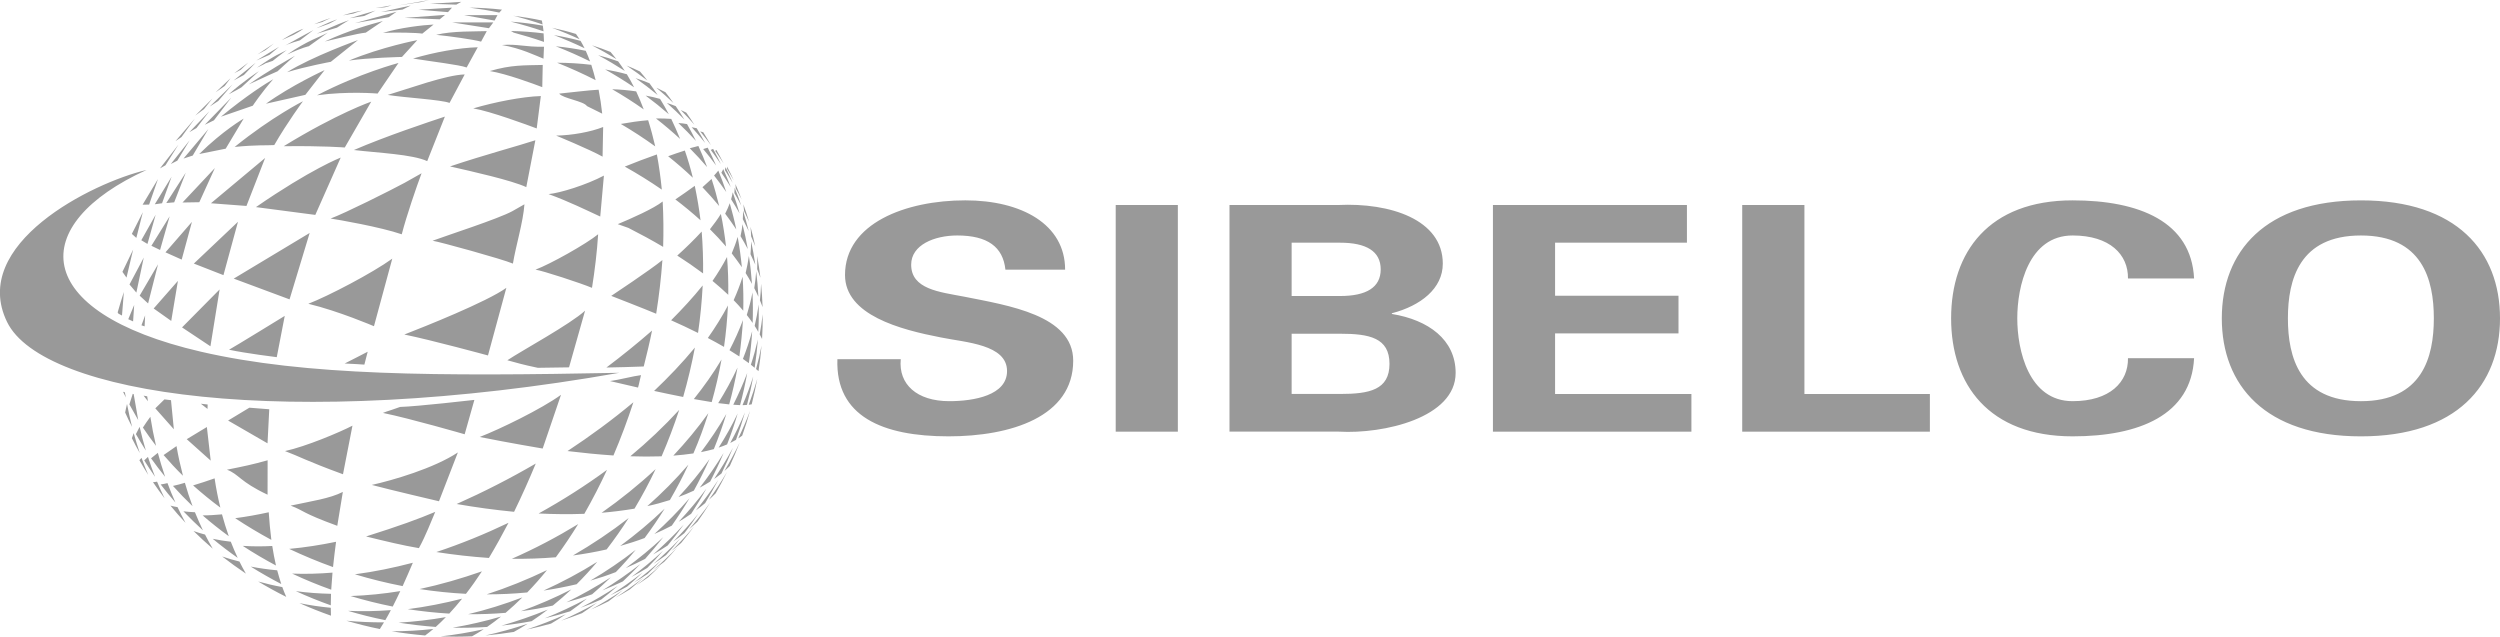 <?xml version="1.0" encoding="UTF-8"?>
<!DOCTYPE svg PUBLIC "-//W3C//DTD SVG 1.1//EN" "http://www.w3.org/Graphics/SVG/1.1/DTD/svg11.dtd">
<!-- Creator: CorelDRAW 2021 (64-Bit) -->
<svg xmlns="http://www.w3.org/2000/svg" xml:space="preserve" width="23.273mm" height="5.927mm" version="1.1" style="shape-rendering:geometricPrecision; text-rendering:geometricPrecision; image-rendering:optimizeQuality; fill-rule:evenodd; clip-rule:evenodd"
viewBox="0 0 3100.46 789.56"
 xmlns:xlink="http://www.w3.org/1999/xlink"
 xmlns:xodm="http://www.corel.com/coreldraw/odm/2003">
 <defs>
  <style type="text/css">
   <![CDATA[
    .fil0 {fill:#999999;fill-rule:nonzero}
   ]]>
  </style>
 </defs>
 <g id="Layer_x0020_1">
  <path class="fil0" d="M1246.9 334.41c-2.96,-28.42 -22.42,-42.4 -59.7,-42.4 -28.34,0 -57.18,11.68 -57.18,36.2 0,30.36 34.82,33.82 65.61,39.66 54.79,10.96 135.34,22.99 135.34,79.45 0,69.66 -77.59,93.81 -154.67,93.81 -82.05,0 -140.23,-24.89 -137.78,-95.68l78.59 0c-3.02,31.07 19.9,52.05 60.14,52.05 30.93,0 71.67,-7.35 71.67,-37.34 0,-33.09 -51.26,-35.41 -82.06,-41.69 -50.25,-9.73 -118.89,-27.62 -118.89,-77.43 0,-64.25 75.56,-92.59 149.18,-92.59 69.57,0 123.79,29.56 123.79,85.95l-74.04 0 0 0 0 0 0 0zm136.78 -80.19l77.08 0 0 281.07 -77.08 0 0 -281.07zm141.11 281.06l0 -281.06 134.77 0c64.17,-3.1 129.78,17.88 129.78,72.75 0,30.79 -27.4,52.21 -63.16,61.51l0 0.87c45.28,7.35 79.09,31.87 79.09,73.11 0,55.74 -89.55,76 -144.72,72.82l-135.77 0zm137.22 -46.72c36.33,0 61.22,-5.05 61.22,-37.34 0,-32.31 -24.89,-37.36 -61.22,-37.36l-60.14 0 0 74.7 60.14 0 0 0 0 0 0 0zm0 -121.48c32.29,0 50.32,-10.46 50.32,-33.03 0,-22.57 -18.02,-33.09 -50.32,-33.09l-60.14 0 0 66.12 60.14 0zm189.48 168.21l246.17 0 0 -46.72 -169.08 0 0 -75.12 153.07 0 0 -46.73 -153.07 0 0 -65.76 163.53 0 0 -46.72 -240.6 0 0 280.99 0 0.07 0 0 -0.01 0zm309.18 0l0 -281.06 77.15 0 0 234.34 155.6 0 0 46.72 -232.75 0 0 0zm560.4 -189.99c-3.46,-70.45 -68.08,-96.84 -150.63,-96.84 -103.97,0 -150.69,64.17 -150.69,146.3 0,82.13 46.72,146.37 150.69,146.37 82.57,0 147.17,-26.46 150.63,-96.91l-81.98 0c0.43,29.56 -22.42,53.28 -68.65,53.28 -54.73,0 -68.64,-63.44 -68.64,-102.74 0,-39.3 13.91,-102.75 68.64,-102.75 46.23,0 69.08,23.73 68.65,53.29l81.98 0 0 0zm34.38 49.47c0,-82.92 53.65,-146.3 172.55,-146.3 118.82,0 172.47,63.39 172.47,146.3 0,82.92 -53.65,146.37 -172.47,146.37 -118.9,0 -172.55,-63.45 -172.55,-146.37zm81.98 0c0,48.24 14.43,102.74 90.56,102.74 76,0 90.42,-54.5 90.42,-102.74 0,-48.31 -14.41,-102.75 -90.42,-102.75 -76.14,0 -90.56,54.45 -90.56,102.75zm-2300.03 385.25c-3.25,2.81 -6.63,5.48 -10.16,8.07 -13.84,-1.23 -27.62,-2.88 -41.31,-5.2 17.16,0 34.38,-1 51.48,-2.88l0 0 0 0zm62.51 0.29c-4.76,3.09 -9.51,6.05 -14.48,8.79 -12.99,0.57 -26.03,0.57 -39.01,0.15 17.94,-2.02 35.76,-4.98 53.49,-8.94zm54.51 -6.78c-5.62,3.53 -11.31,6.93 -17.16,10.16 -11.68,1.88 -23.5,3.32 -35.25,4.4 17.67,-3.89 35.18,-8.79 52.41,-14.56l0 0zm47.44 -11.83c-6.05,4.12 -12.26,8.01 -18.53,11.68 -10.02,2.81 -20.25,5.33 -30.56,7.42 16.72,-5.48 33.09,-11.9 49.09,-19.1l0 0 0 0zm-148.89 3.61c-4.04,4.18 -8.22,8.29 -12.62,12.18 -15.43,-1.15 -30.79,-2.96 -46,-5.33 19.69,-1.16 39.3,-3.46 58.62,-6.85l0 0 0 0 0 0zm68.42 -0.72c-5.54,4.46 -11.39,8.79 -17.31,12.91 -14.2,0.93 -28.4,1.23 -42.68,0.93 20.34,-3.46 40.31,-8.07 59.99,-13.84l0 0zm57.98 -8.58c-6.57,5.04 -13.27,9.81 -20.05,14.35 -12.4,2.37 -24.87,4.18 -37.49,5.54 19.54,-5.48 38.71,-12.18 57.54,-19.9l0 0 0 0.01zm48.6 -13.71c-6.78,5.56 -13.78,10.75 -20.84,15.8 -10.39,3.3 -20.98,6.19 -31.59,8.71 17.96,-7.13 35.4,-15.36 52.42,-24.51l0 0 0 0zm12.55 5.13c-6.14,4.46 -12.4,8.86 -18.68,12.98 -8.58,3.38 -17.31,6.42 -26.03,9.38 15.28,-6.71 30.21,-14.21 44.71,-22.35l0 0 0 0 0 0zm32.23 -15.8c-5.92,4.9 -11.98,9.59 -18.17,14.13 -7.07,3.61 -14.28,6.93 -21.64,10.1 13.63,-7.43 26.9,-15.51 39.81,-24.23l0 0 0 0 0 0zm25.59 -15.43c-5.54,5.05 -11.31,9.89 -17.16,14.71 -5.84,3.61 -11.82,7.07 -17.88,10.31 12.04,-7.78 23.65,-16.15 35.04,-25.02l0 0zm21.2 -15.28c-5.12,5.18 -10.44,10.16 -15.79,15.13 -4.97,3.46 -9.87,6.78 -14.92,10.03 10.59,-7.94 20.84,-16.37 30.71,-25.17l0 0zm-53.36 25.66c-6.7,5.85 -13.48,11.47 -20.48,16.88 -8.5,3.74 -17.23,7.21 -25.95,10.38 15.93,-8.22 31.44,-17.31 46.43,-27.26l0 0zm30.79 -16.57c-6.27,6.05 -12.68,11.82 -19.32,17.52 -6.85,3.82 -13.92,7.5 -20.98,10.88 13.91,-8.79 27.32,-18.32 40.3,-28.42l0 0 0 0.01zm23.79 -15.87c-5.84,6.06 -11.67,11.96 -17.8,17.81 -5.56,3.6 -11.26,7.27 -17.03,10.74 12.04,-8.94 23.65,-18.45 34.82,-28.55l0 0zm19.18 -15.21c-5.12,6.06 -10.59,11.9 -16.08,17.73 -4.54,3.46 -9.01,6.93 -13.78,10.24 10.46,-8.79 20.34,-18.17 29.85,-27.98zm-45.71 20.54c-7.07,7.43 -14.35,14.57 -21.78,21.57 -8.43,3.96 -16.8,7.71 -25.45,11.18 16.36,-10.03 32.15,-20.98 47.23,-32.75l0 0 0 0zm28.4 -16.8c-6.42,7.5 -12.98,14.64 -19.9,21.64 -6.55,3.97 -13.12,7.79 -19.82,11.32 13.84,-10.24 27.18,-21.2 39.73,-32.95l0 0 0 -0.01zm21.42 -15.43c-5.85,7.29 -11.83,14.35 -18.04,21.2 -5.12,3.76 -10.31,7.35 -15.64,10.9 11.83,-10.18 23.01,-20.84 33.68,-32.09zm16.87 -14.49c-5.26,6.99 -10.67,13.84 -16.15,20.56 -3.97,3.46 -8.09,6.85 -12.27,10.16 9.95,-9.81 19.33,-20.05 28.42,-30.72l0 0zm-12.91 -2.24c-6.34,8.87 -12.98,17.53 -19.97,25.96 -5.92,3.97 -11.96,7.65 -18.09,11.18 13.34,-11.68 26.1,-24.02 38.06,-37.14l0 0zm18.46 -14.05c-5.62,8.51 -11.47,16.8 -17.75,24.73 -4.46,3.61 -9.09,7.14 -13.76,10.54 11.03,-11.26 21.62,-22.94 31.51,-35.2l0 -0.07 0 0 0 0zm14.05 -12.83c-4.9,7.86 -10.02,15.79 -15.51,23.29 -3.45,3.24 -6.91,6.49 -10.52,9.59 9.17,-10.6 17.81,-21.57 26.03,-32.88l0 0 0 0zm10.24 -28.48c-5.13,9.74 -10.52,19.4 -16.23,28.76 -3.74,3.04 -7.5,6.21 -11.47,9.09 9.89,-12.18 19.12,-24.81 27.7,-37.85l0 0zm10.88 -9.95c-4.4,9.09 -9.15,17.88 -14.05,26.54 -2.74,2.88 -5.64,5.54 -8.51,8.14 8.07,-11.24 15.57,-22.71 22.57,-34.68l0 0 0 0 0 0zm7.35 -29.92c-4.33,10.82 -9.01,21.34 -14.2,31.87 -2.96,2.38 -6.06,4.61 -9.15,6.85 8.35,-12.55 16.21,-25.45 23.35,-38.71l0 0 0 0zm8.3 -6.27c-3.76,9.73 -7.86,19.32 -12.19,28.84 -2.09,2.16 -4.33,4.25 -6.63,6.19 6.78,-11.47 13.06,-23.07 18.82,-35.04l0 0 0 0 0 0zm6.62 -37.64c-3.32,11.6 -7.06,22.85 -11.16,34.1 -2.32,1.37 -4.69,2.66 -7.14,3.89 6.78,-12.32 12.91,-25.02 18.3,-37.99zm6.27 -1.81c-2.88,10.39 -6.13,20.56 -9.73,30.72 -1.59,1.23 -3.25,2.38 -4.9,3.46 5.33,-11.11 10.23,-22.5 14.63,-34.18zm-754.63 58.26c2.53,7.07 5.34,14.13 8.3,21.13 -3.82,-5.98 -7.43,-12.11 -10.96,-18.24l2.66 -2.89 0 0 0 0zm19.25 29.5c2.89,6.93 5.98,13.92 9.3,20.62 -4.97,-6.49 -9.73,-13.2 -14.35,-19.97 1.73,-0.15 3.32,-0.29 5.05,-0.65zm25.38 31.59c3.1,6.55 6.42,13.04 9.89,19.46 -6.49,-6.93 -12.7,-13.99 -18.68,-21.34 2.89,0.79 5.84,1.44 8.79,1.88l0 0 0 0zm34.1 34.02c3.04,5.92 6.21,11.83 9.59,17.53 -8.22,-7.07 -16.15,-14.35 -23.86,-21.93 4.68,1.73 9.45,3.1 14.27,4.4l0 0 0 0zm-88.47 -125.81c2.32,8.29 4.77,16.51 7.58,24.73 -3.46,-6.05 -6.71,-12.18 -9.81,-18.45 0.64,-2.02 1.44,-4.12 2.22,-6.27l0 0zm13.06 33.81c4.25,6.93 8.79,13.71 13.48,20.41 -3.24,-8.07 -6.19,-16.37 -8.86,-24.73l-4.62 4.32 0 0 0 0 0 0zm28.84 28.19c3.02,8.09 6.27,16.16 9.87,24.09 -6.34,-7.27 -12.47,-14.77 -18.3,-22.42 2.81,-0.36 5.62,-1.01 8.43,-1.67l0 0 0 0zm34.04 36.13c3.09,7.5 6.41,15.07 9.95,22.5 -8.37,-7.65 -16.45,-15.51 -24.23,-23.65 4.69,0.57 9.53,0.93 14.28,1.15zm-84.22 -134.26c1.8,9.53 3.89,18.89 6.27,28.42 -3.1,-5.92 -5.92,-11.83 -8.58,-17.81 0.64,-3.61 1.44,-7.06 2.3,-10.6l0 0zm15.65 28.34c2.22,9.81 4.82,19.69 7.71,29.42 -4.26,-6.7 -8.37,-13.48 -12.34,-20.4 1.44,-3.04 3.02,-6.06 4.62,-9.02zm123.79 167.07c2.53,5.12 5.13,10.08 8.01,14.99 -10.02,-6.77 -19.82,-13.84 -29.42,-21.26 7.06,2.37 14.2,4.54 21.41,6.27zm53.14 31.65c1.52,4.18 3.1,8.22 4.9,12.18 -11.9,-5.92 -23.5,-12.32 -34.82,-19.1 9.81,2.74 19.9,5.12 29.92,6.93zm60.14 25.67c0,3.32 0.08,6.49 0.21,9.81 -13.19,-4.69 -26.24,-9.81 -39.07,-15.57 12.83,2.66 25.82,4.54 38.86,5.77l0 0 0 0zm65.97 18.09c-1.65,2.74 -3.38,5.62 -5.18,8.3 -13.99,-2.89 -27.83,-6.35 -41.46,-10.32 15.57,1.45 31.07,2.09 46.64,2.02zm-189.99 -100.01c2.66,6.78 5.48,13.48 8.58,20.05 -10.67,-7.5 -20.98,-15.36 -31,-23.66 7.42,1.6 14.92,2.74 22.42,3.61l0 0 0 0zm57.54 35.48c1.52,5.69 3.25,11.39 5.05,17.01 -12.84,-6.7 -25.46,-13.84 -37.86,-21.64 10.82,2.09 21.85,3.61 32.81,4.62l0 0 0 0 0 0zm66.77 29.14c-0.21,4.68 -0.21,9.51 -0.29,14.27 -14.71,-5.26 -29.2,-11.1 -43.32,-17.59 14.41,1.95 29.06,3.02 43.62,3.32l0 0 0 0zm74.19 20.25c-2.16,4.18 -4.54,8.37 -6.85,12.4 -15.65,-3.1 -31.08,-6.99 -46.29,-11.54 17.67,0.8 35.41,0.44 53.14,-0.87l0 0zm456.2 -379.04c0.21,11.39 0.15,22.71 -0.51,34.02 -1.37,-2.6 -2.89,-4.97 -4.48,-7.5 2.02,-8.71 3.68,-17.59 4.98,-26.52l0 0zm4.97 12.11c0.08,10.16 -0.15,20.41 -0.79,30.64 -0.95,-1.95 -1.88,-3.81 -2.96,-5.77 1.59,-8.22 2.73,-16.57 3.74,-24.87zm-8.07 -53.44c1.23,10.46 2.24,21.06 2.73,31.73 -1.65,-3.68 -3.3,-7.21 -5.12,-10.74 1.08,-6.99 1.95,-13.92 2.38,-20.98l0 -0.01zm6.06 15.51c0.93,9.66 1.51,19.33 1.87,29.06 -1,-2.88 -2.16,-5.62 -3.32,-8.43 0.8,-6.85 1.23,-13.7 1.45,-20.62l0 0zm-12.34 -52.49c2.02,9.59 3.82,19.25 5.2,28.91 -1.95,-4.4 -3.97,-8.71 -5.98,-13.04 0.43,-5.26 0.72,-10.6 0.79,-15.87l0 0zm7.5 18.09c1.59,8.95 2.96,17.89 4.04,26.98 -1.23,-3.61 -2.66,-7.07 -4.04,-10.6 0.15,-5.48 0.15,-10.88 0,-16.37l0 0 0 0zm-17.6 -56.23c2.6,8.43 4.98,16.95 7.14,25.38 -2.38,-4.98 -4.84,-9.95 -7.35,-14.79 0.21,-3.53 0.29,-6.98 0.21,-10.59l0 0 0 0zm9.3 19.97c2.17,8.01 4.18,16.01 5.92,24.23 -1.65,-4.18 -3.38,-8.37 -5.18,-12.4 -0.08,-3.97 -0.36,-7.86 -0.73,-11.9l0 0.07 0 0zm-53.06 -98.06c3.68,7.22 7.14,14.57 10.46,22.14 -5.13,-7.07 -10.52,-13.78 -16.08,-20.41l5.62 -1.73 0 0zm19.25 26.54c3.32,7.35 6.49,14.85 9.38,22.42 -3.68,-6.05 -7.71,-12.04 -11.68,-17.88 0.87,-1.44 1.67,-2.96 2.3,-4.54l0 0 0 0zm14.2 23.14c2.89,7.29 5.7,14.72 8.22,22.21 -2.73,-5.26 -5.54,-10.44 -8.58,-15.57 0.21,-2.16 0.29,-4.4 0.36,-6.63l0 0zm10.82 20.62c2.6,7.14 4.9,14.35 7.07,21.7 -2.02,-4.54 -4.12,-8.94 -6.21,-13.34 -0.21,-2.81 -0.49,-5.56 -0.87,-8.37l0 0zm-57.9 -94.37c3.61,5.9 7.14,12.03 10.46,18.24 -5.34,-6.71 -10.96,-13.2 -16.73,-19.54 2.09,0.36 4.18,0.87 6.27,1.31l0 0 0 0zm17.39 26.88c4.32,5.77 8.58,11.68 12.62,17.6 -3.1,-6.34 -6.27,-12.62 -9.66,-18.89l-2.96 1.29 0 0zm18.38 21.42c3.1,6.42 6.05,12.83 8.79,19.4 -3.1,-5.41 -6.27,-10.67 -9.59,-15.8 0.36,-1.15 0.59,-2.3 0.8,-3.6l0 0zm12.18 20.84c2.74,6.34 5.34,12.7 7.79,19.18 -2.38,-4.62 -4.76,-9.23 -7.35,-13.78 -0.07,-1.8 -0.15,-3.61 -0.44,-5.41zm-60.86 -88.47c3.53,4.98 6.93,9.95 10.1,15 -5.41,-6.27 -11.11,-12.34 -17.01,-18.25 2.3,1.01 4.69,2.02 6.91,3.25l0 0 0 0zm17.24 23.29c4.61,5.56 9.09,11.18 13.34,17.01 -3.1,-5.48 -6.34,-10.8 -9.59,-16.07l-3.74 -0.95 0 0zm20.04 22.93c3.18,5.56 6.14,11.11 9.02,16.73 -3.4,-5.26 -6.85,-10.38 -10.46,-15.51 0.59,-0.36 1.01,-0.72 1.44,-1.23l0 0 0 0zm13.27 20.56c2.96,5.56 5.64,11.18 8.22,16.95 -2.66,-4.69 -5.33,-9.3 -8.14,-13.84 0,-1.01 0,-2.09 -0.08,-3.1l0 0 0 0zm-181.7 -155.82c1.81,3.02 3.4,6.06 4.98,9.15 -12.47,-5.98 -25.1,-11.39 -37.99,-16.29 11.18,1.88 22.13,4.25 33.01,7.14l0 0 0 0zm46.59 25.38c2.88,3.89 5.62,7.86 8.29,11.9 -10.74,-6.91 -21.85,-13.48 -33.09,-19.54 8.43,2.17 16.65,4.69 24.81,7.65l0 0zm38.86 27.19c3.53,4.82 6.93,9.58 10.16,14.56 -8.86,-7.29 -17.94,-14.28 -27.39,-20.92 5.84,1.88 11.52,4.04 17.23,6.35l0 0 0 0zm32.59 28.4c3.76,5.48 7.35,11.03 10.82,16.65 -7.06,-7.14 -14.27,-13.99 -21.77,-20.62 3.74,1.16 7.42,2.53 10.96,3.97l0 0 -0.01 0zm-123.72 -89.55c1.52,2.16 3.02,4.33 4.46,6.55 -11.16,-5.18 -22.63,-9.94 -34.24,-14.2 10.02,2.09 19.97,4.62 29.78,7.65l0 0 0 0 0 0zm42.75 22.21c2.6,3.02 4.98,5.92 7.43,9.01 -9.95,-6.05 -20.05,-11.82 -30.43,-17.16 7.71,2.45 15.43,5.13 22.99,8.22l0 -0.07zm36.64 24.37c3.17,3.61 6.27,7.43 9.15,11.18 -8.29,-6.42 -17.01,-12.62 -25.88,-18.6 5.62,2.22 11.24,4.82 16.73,7.42l0 0zm31.57 25.67c3.4,4.33 6.78,8.79 9.95,13.42 -6.85,-6.57 -13.99,-12.84 -21.2,-18.97 3.74,1.73 7.5,3.61 11.24,5.56l0 0 0 0zm-152.06 -82.56c0.36,2.37 0.57,4.69 0.87,7.06 -13.42,-4.61 -27.04,-8.58 -40.81,-12.04 13.4,0.95 26.67,2.68 39.94,4.98l0 0 0 0zm-50.69 -19.84c-1.16,1.16 -2.24,2.45 -3.32,3.68 -12.26,-2.6 -24.51,-4.61 -36.98,-6.19 13.48,0.21 26.96,1.01 40.3,2.52l0 0zm49.47 13.5c0.36,1.65 0.72,3.24 0.93,4.9 -11.9,-4.18 -24.15,-7.73 -36.34,-10.82 11.91,1.51 23.73,3.38 35.41,5.92l0 0zm-506.89 284.08l-8.22 34.76 -5.05 -7.14 13.27 -27.62 0 0zm-1.59 -19.46l5.56 4.97 8.07 -31.87 -13.63 26.9 0 0zm32.37 -68l-19.04 31.8 8.09 -0.15 10.95 -31.65 0 0zm2.45 -13.19l6.86 -3.9 16.15 -25.67 -22.99 29.58 0 0 -0.01 0zm43.34 -61.87l-24.09 28.12 7.5 -5.2 16.59 -22.93zm11.26 -11.62l10.59 -13.34 -21.41 21.34 10.82 -8.01 0 0zm33.01 -38.42l-7.27 9.66 -11.32 7.86 18.6 -17.52zm4.54 -6.13l17.45 -13.27 -9.38 9.01 -8.07 4.26 0 0zm55.67 -32.81l-11.98 10.02 -16.36 7.07 28.34 -17.09 0 0zm-26.83 9.45l9.95 -5.26 10.46 -8.3 -20.41 13.56 0 0 0 0zm32.81 -10.16c5.18,-3.25 19.82,-7.29 19.82,-7.29l16.8 -12.76c0,0 -18.6,9.89 -36.62,20.05l0 0 0 0zm40.74 -22.42l15.07 -5.41c0,0 8.58,-4.26 10.16,-5.56 -10.23,3.46 -25.23,10.88 -25.23,10.88l0 0.08 0 0zm-3.32 -4.84l10.31 -2.81c0,0 2.24,-1.44 10.46,-4.98 -10.1,3.1 -20.77,7.79 -20.77,7.79l0 0zm35.54 -10.96l12.98 -2.22c0,0 4.98,-2.09 11.83,-3.76 -11.6,1.52 -24.81,5.98 -24.81,5.98l0 0 0 0zm-75.5 30.57l14.43 -6.42c2.73,-1.59 6.55,-3.45 12.4,-7.63 -9.95,3.02 -26.83,14.05 -26.83,14.05l0 0zm83.86 -27.04l18.38 -2.88 13.91 -6.63 -32.29 9.53 0 -0.01zm98.93 -22.57l-10.24 2.46 -28.84 4.32 39.09 -6.77 0 0 0 -0.01zm0.87 4.62l32.59 1.08 6.19 -3.46 -38.79 2.38 0.01 0zm27.32 4.82l-41.46 2.53 36.48 3.02 4.98 -5.56zm14.77 9.23l38.01 6.78 3.6 -6.71 -41.61 -0.07 0 0 0 0zm-397.07 300.75l-9.17 43.4 -8.5 -10.08 17.67 -33.32 0 0zm-3.04 -21.56l7.65 4.61 10.16 -36.2 -17.8 31.59 -0.01 0zm37.57 -78.73l-20.84 34.17 9.02 -1.29 11.82 -32.88 0 0zm286.47 -207.31l-26.82 3.1 36.92 -8.15 -10.1 5.05zm-38.21 589.52c22.49,6.06 83.36,20.26 83.36,20.26l23.43 -60.56c-29.64,19.68 -81.05,34.61 -106.79,40.3l0 0zm280.76 -310.91c-1.44,22.21 -4.1,44.5 -7.63,66.49 -13.5,-5.7 -61.15,-21.28 -70.09,-22.57 17.94,-6.63 62.95,-31.8 77.72,-43.91l0 0 0 0 0 -0.01zm-106.5 -28.55c-17.52,9.51 -80.83,29.92 -98.85,36.62 8.87,1.31 86.17,22.65 99.65,28.34 3.61,-22.13 12.7,-51.33 14.28,-73.54l-15.08 8.58 0 0 0 0zm-112.48 -47.08c-6.13,16.29 -18.74,52.92 -24.58,75.71 -26.47,-9.09 -79.39,-18.25 -88.26,-19.54 17.96,-6.63 74.12,-34.76 91.71,-44.27l21.13 -11.9 0 0 0 0zm72.1 327.06c33.89,6.93 78.09,14.35 78.09,14.35l22.71 -66.62c-24.38,17.67 -76.3,42.83 -100.81,52.28l0 0 0 0zm-93.51 -127.05c33.89,6.93 103.75,25.96 103.75,25.96l22.79 -83.86c-24.45,17.52 -102.1,48.39 -126.55,57.9l0 0 0 0 0 0zm-119.05 -38.14c37.93,9.17 81.4,27.84 81.4,27.84l22.71 -83.8c-24.37,17.67 -79.53,46.51 -104.11,55.95l0 0 0 0zm215.3 331.83c-6.27,9.51 -12.83,18.89 -19.82,27.9 -19.25,-1 -38.51,-3.02 -57.54,-5.92 26.24,-5.62 52.05,-13.11 77.36,-21.98l0 0 0 0zm80.68 -1.52c-7.71,9.53 -15.85,18.82 -24.51,27.7 -16.72,1.65 -33.45,2.37 -50.33,2.37 25.61,-8.29 50.54,-18.38 74.84,-30.07zm-47.72 -58.68c-7.65,14.71 -15.72,29.27 -24.3,43.62 -21.85,-1.52 -43.55,-3.96 -65.19,-7.35 30.57,-10.16 60.43,-22.35 89.48,-36.26l0 0 0 0 0 0zm-90.86 -13.56c-4.9,11.32 -11.75,29.56 -20.26,44.99 -19.54,-3.24 -41.53,-8.58 -65.54,-14.48 42.18,-13.35 64.83,-21.64 85.81,-30.51l0 0 0 0zm177.3 15.15c-8.73,14.05 -17.88,27.83 -27.76,41.17 -18.17,1.52 -36.34,2.09 -54.51,1.88 28.34,-12.47 55.82,-26.9 82.28,-43.04l0 0zm62.59 -7.5c-8.58,13.4 -17.67,26.39 -27.34,38.94 -13.84,3.17 -27.75,5.62 -41.74,7.5 24.01,-13.92 47.08,-29.35 69.08,-46.44l0 0 0 0 0 0zm-115.22 -67.57c-8.37,20.2 -17.31,40.17 -26.9,59.86 -23.86,-2.32 -47.65,-5.56 -71.23,-9.67 33.67,-14.99 66.26,-31.65 98.13,-50.18zm88.33 7.86c-8.58,18.53 -17.96,36.78 -28.12,54.51 -18.89,0.65 -37.78,0.51 -56.67,-0.43 29.35,-16.23 57.75,-34.25 84.8,-54.09l0 0zm60.35 -1c-7.93,16.72 -16.65,33.09 -26.24,49.09 -13.48,2.24 -27.18,3.97 -40.81,5.13 23.58,-16.59 46,-34.61 67.05,-54.22l0 0 0 0zm40.59 -5.49c-6.91,15 -14.63,29.56 -22.93,43.91 -9.23,2.96 -18.53,5.49 -27.98,7.5 18.1,-16 35.18,-33.16 50.9,-51.41l0 0zm-11.39 -67.92c-6.42,19.54 -13.7,38.71 -21.85,57.6 -12.98,0.44 -25.88,0.36 -38.79,-0.07 21.42,-17.81 41.75,-37 60.64,-57.54l0 0 0 0zm36.13 4.12c-5.34,16.93 -11.47,33.6 -18.53,49.89 -8.15,1.23 -16.52,2.09 -24.89,2.73 15.57,-16.57 30.21,-34.17 43.42,-52.64l0 0 0 0.01zm-16.67 -81.41c-3.89,20.69 -8.79,41.1 -14.56,61.28 -12.11,-2.37 -24.09,-4.9 -36.05,-7.5 17.88,-16.93 34.89,-34.74 50.61,-53.78l0 0zm-595.65 162.24c1.81,12.18 4.18,24.37 7.14,36.26 -11.68,-8.65 -22.93,-17.88 -33.81,-27.54 9.01,-2.68 17.88,-5.64 26.67,-8.73l0 0zm67.13 42.03c0.8,11.47 1.8,22.86 3.25,34.25 -15.28,-8.29 -30.28,-17.24 -44.86,-26.9 13.99,-1.8 27.84,-4.33 41.61,-7.35l0 0 0 0zm83.5 36.62c-1.37,10.46 -2.68,20.92 -3.76,31.37 -18.45,-6.63 -36.62,-14.2 -54.37,-22.57 19.54,-1.8 38.94,-4.84 58.11,-8.81l0 0 0.01 0zm95.24 25.96c-4.1,9.74 -8.35,19.32 -12.68,28.99 -19.98,-3.9 -39.66,-8.73 -59.2,-14.64 24.3,-3.17 48.24,-8.15 71.89,-14.35zm359.44 -343.86c-1.01,19.68 -2.89,39.37 -5.77,58.9 -10.96,-5.48 -22.14,-10.74 -33.39,-15.72 13.78,-13.84 26.96,-28.04 39.15,-43.19l0 0 0 0 0 0.01zm-1.23 -66.85c1.37,17.31 1.95,34.69 1.73,51.92 -10.46,-7.78 -21.06,-15.13 -32.03,-22.13 10.54,-9.53 20.7,-19.4 30.29,-29.79l0 0zm31.43 31.51c1.31,15.59 1.73,31.29 1.52,46.95 -6.27,-5.92 -12.76,-11.68 -19.53,-17.24 6.62,-9.59 12.68,-19.46 18.02,-29.71l0 0 -0.01 0zm-40.01 -88.25c2.94,14.13 5.4,28.4 7.13,42.75 -10.08,-9.15 -20.54,-17.73 -31.21,-25.88 8.07,-5.48 16.15,-11.03 24.09,-16.87l0 0 0 0zm32.37 34.89c2.81,13.35 4.82,26.9 6.41,40.38 -6.34,-7.35 -12.98,-14.48 -19.97,-21.41 4.84,-6.13 9.45,-12.34 13.56,-18.97zm-151.63 -154.08c1.95,9.89 3.38,19.84 4.46,29.71 -6.27,-3.25 -12.55,-6.34 -18.89,-9.38 -4.1,-6.27 -29.85,-9.45 -34.46,-15.49 9.15,-0.87 39.73,-4.54 48.89,-4.84l0 0 0 0 0 0zm61.43 37.86c3.38,10.67 6.27,21.49 8.79,32.44 -13.78,-9.95 -28.04,-19.25 -42.68,-27.83 11.26,-2.02 22.5,-3.68 33.89,-4.61zm45.5 37.57c3.82,11.03 7.14,22.27 9.95,33.75 -9.81,-9.38 -20.05,-18.17 -30.64,-26.68 6.85,-2.45 13.78,-4.9 20.69,-7.06l0 0zm-488.86 440.4c17.01,6.34 12.68,8.51 57.83,25.02l6.91 -42.03c-16.23,8.29 -38.94,11.39 -64.75,17.01l0 0zm-79.03 -44.56c15.07,5.62 15.57,14.64 50.4,31l0.07 -42.68c-18.82,5.26 -28.55,7.29 -50.46,11.68l0 0zm199.37 -464.78c21.05,3.4 66.26,5.85 76.71,9.89l18.82 -35.33c-23.22,0.64 -69.08,17.59 -95.53,25.45l0 0 0 0zm31.44 -45.14c23.07,3.76 57.67,7.71 66.48,11.11l13.78 -25.1c-23.3,0.65 -53.86,6.13 -80.25,13.99l0 0zm95.24 15.51c21.06,3.46 54.58,16 65.04,19.97l0.57 -27.54c-23.21,0.57 -39.14,-0.23 -65.61,7.57l0 0 0 0zm-375.87 456.56l29.71 26.6 -4.76 -41.69 -24.95 15.08zm-10.96 -196.34l-8.29 49.68 -21.78 -15.43 30.07 -34.25 0 0 0 0zm131.16 -166.99c66.49,-40.81 108.59,-55.3 108.59,-55.3l-32.81 56.89c0,0 -27.1,-2.24 -75.78,-1.59l0 0 0 0zm-46.15 74.06l23.15 -59.5 -67.21 56.18 44.06 3.32zm-100.44 57.53l32.81 -37.78 -12.7 46.8 -20.12 -9.02 0 0zm41.96 -62.15l19.32 -42.4 -40.15 42.76 20.84 -0.36zm43.84 -68.57c46.51,-37.57 84.72,-56.67 84.72,-56.67 0,0 -19.25,25.95 -35.61,54.37 -10.6,0.64 -20.7,-0.44 -49.11,2.3l0 0zm102.17 -64.03c52.49,-27.34 101.02,-40.1 101.02,-40.1l-25.9 37.93c0,0 -37.2,-3.17 -75.12,2.17l0 0 0 0zm-63.39 10.46l48.89 -11.03 23.87 -30.65c0,0 -41.54,19.04 -72.75,41.69l0 0 -0.01 0zm565.01 317.25c-3.17,17.81 -7.27,35.4 -12.18,52.78 -7.43,-1.16 -14.79,-2.45 -22.14,-3.76 12.47,-15.57 24.09,-31.93 34.32,-49.03zm-674.89 -246.67l15.28 -25.23 -23.35 29.42 8.07 -4.18 0 0 0 0 0 0zm14.85 -35.25l24.95 -26.11 -16.08 20.98 -8.87 5.13 0 0 0 0zm35.9 -38.73l17.75 -20.62 -28.34 27.55 10.59 -6.93 0 0zm19.04 -25.38l27.34 -22.06 -14.49 15.13 -12.84 6.93zm283.38 642.59c-5.05,6.42 -10.46,12.55 -15.95,18.53 -17.23,-1.01 -34.38,-2.89 -51.48,-5.49 22.71,-2.94 45.22,-7.35 67.42,-13.04l0 0 0 0 0 0zm74.76 -1.59c-6.7,6.63 -13.63,13.04 -20.84,19.17 -15.57,1.31 -31,1.81 -46.57,1.73 22.93,-5.48 45.35,-12.47 67.41,-20.9l0 0 0 0zm60.79 -9.95c-7.43,6.91 -15.15,13.78 -23.07,20.12 -13.06,2.96 -26.24,5.26 -39.59,6.99 21.49,-7.71 42.32,-16.73 62.67,-27.11l0 0 0 0 0 0zm48.88 -14.93c-7.57,7.22 -15.21,14.28 -23.22,21.06 -10.44,3.74 -21.12,6.99 -31.87,9.95 18.97,-9.23 37.28,-19.54 55.09,-31.01l0 0zm-16.8 -19.25c-8.07,9.59 -16.65,18.89 -25.59,27.83 -13.56,3.18 -27.26,5.85 -41.03,7.86 23.01,-10.44 45.28,-22.34 66.62,-35.69l0 0zm47.67 -14.85c-7.79,9.53 -16.01,18.76 -24.66,27.62 -10.39,4.05 -20.92,7.5 -31.65,10.6 19.61,-11.47 38.42,-24.3 56.31,-38.22l0 0zm34.17 -15.71c-7.21,9.22 -14.71,18.17 -22.5,26.96 -7.93,4.1 -15.93,7.86 -24.01,11.39 16.23,-11.83 31.8,-24.59 46.51,-38.37l0 0.01zm32.45 -48.11c-6.86,11.62 -14.13,22.86 -21.85,33.82 -7.14,3.74 -14.35,7.21 -21.64,10.38 15.36,-13.78 29.85,-28.48 43.47,-44.2l0 0 0.01 0zm21.05 -12.03c-5.84,10.59 -12.19,20.97 -18.89,31.15 -5.05,3.53 -10.16,6.85 -15.51,9.94 12.19,-13.04 23.73,-26.74 34.4,-41.09l0 0zm3.97 -36.78c-5.99,13.35 -12.55,26.47 -19.54,39.23 -6.19,2.88 -12.55,5.54 -18.97,7.86 13.86,-14.85 26.75,-30.57 38.51,-47.09l0 0 0 0zm17.31 -7.21c-4.98,11.9 -10.6,23.65 -16.59,35.18 -4.18,2.68 -8.58,5.2 -12.98,7.58 10.67,-13.71 20.54,-27.98 29.56,-42.83l0 0 0 0.07zm3.45 -48.67c-4.46,14.71 -9.66,29.27 -15.49,43.62 -5.34,1.44 -10.6,2.68 -16.01,3.76 11.47,-15.15 21.99,-30.93 31.51,-47.37l0 0zm14.07 -0.57c-3.82,12.98 -8.22,25.74 -13.12,38.35 -3.38,1.44 -6.85,2.81 -10.46,3.97 8.73,-13.63 16.59,-27.76 23.58,-42.32l0 0zm-90.56 118.02c-7.79,12.48 -16.01,24.59 -24.87,36.42 -9.89,3.74 -20.12,6.98 -30.28,9.87 19.32,-14.2 37.91,-29.71 55.15,-46.29l0 0zm-628.53 -69.21c2.66,10.02 5.7,19.89 9.02,29.71 -6.06,-7.5 -11.91,-15.15 -17.45,-22.94l8.43 -6.77zm33.53 37.13c2.81,9.74 5.92,19.46 9.51,28.99 -8.37,-8.01 -16.44,-16.37 -24.3,-25.1 4.98,-1.08 9.89,-2.38 14.79,-3.89l0 0zm-42.83 -81.84c1.88,12.11 4.25,24.09 7.06,36.05 -5.69,-7.42 -11.18,-15 -16.29,-22.71 2.96,-4.61 5.98,-8.94 9.23,-13.34l0 0zm16.44 47.44c7.65,8.87 15.64,17.52 24.01,25.67 -3.1,-12.11 -5.92,-24.37 -8.01,-36.77l-16 11.1 0 0zm72.39 73.55c2.52,9.09 5.26,18.17 8.43,27.11 -11.18,-8.22 -22.06,-16.8 -32.44,-25.82 7.99,0 16.07,-0.57 24.01,-1.29l0 0zm62.36 39.22c1.23,8.22 2.82,16.23 4.62,24.23 -14.07,-7.5 -27.83,-15.57 -41.25,-24.38 12.19,0.8 24.37,0.8 36.62,0.15zm74.71 33.03c-0.65,7.06 -1.16,14.13 -1.59,21.2 -16.45,-5.84 -32.67,-12.55 -48.45,-19.97 16.72,0.65 33.45,0.15 50.04,-1.23l0 0zm84.06 22.93c-3.02,6.49 -6.13,12.84 -9.37,19.18 -17.67,-3.53 -35.05,-7.86 -52.28,-13.06 20.69,-0.72 41.25,-2.81 61.64,-6.13l0 0zm386.05 -511.14c3.68,11.11 6.7,22.35 9.45,33.6 -6.63,-8.07 -13.63,-15.85 -20.77,-23.35 3.82,-3.32 7.65,-6.78 11.32,-10.24l0 0 0 0zm38.5 121.28c0.93,14.05 1.16,28.04 0.8,42.11 -3.76,-4.48 -7.79,-8.81 -11.91,-13.06 4.26,-9.45 8.01,-19.18 11.11,-29.06l0 0zm12.26 19.53c0.57,12.55 0.65,25.17 0.21,37.78 -2.37,-3.38 -4.76,-6.7 -7.27,-9.87 2.81,-9.15 5.18,-18.46 7.06,-27.91l0 0 0 0zm-18.38 -68.93c2.3,12.4 3.97,25.02 5.2,37.57 -4.05,-5.84 -8.22,-11.54 -12.55,-17.16 2.81,-6.63 5.33,-13.42 7.35,-20.41zm13.91 23.65c1.81,11.54 3.04,23.01 3.82,34.61 -2.45,-4.54 -5.05,-9.01 -7.86,-13.48 1.67,-6.99 3.04,-14.05 4.04,-21.13zm-23.71 -65.39c3.02,10.67 5.84,21.56 8.07,32.44 -4.33,-6.63 -9.02,-13.12 -13.78,-19.54 2.16,-4.18 4.04,-8.43 5.7,-12.9l0 0 0 0zm15.79 26.02c2.53,10.18 4.76,20.41 6.57,30.79 -2.81,-5.48 -5.85,-10.74 -9.02,-16 1.08,-4.9 1.95,-9.89 2.45,-14.79l0 0 0 0 0 0zm-29.99 -66.54c3.6,8.79 6.91,17.67 9.87,26.6 -4.84,-6.99 -9.95,-13.84 -15.13,-20.48 1.87,-1.95 3.53,-3.97 5.26,-6.13l0 0zm17.88 26.96c3.17,8.65 5.98,17.37 8.51,26.18 -3.32,-5.92 -6.86,-11.76 -10.54,-17.53 0.87,-2.81 1.52,-5.77 2.02,-8.65zm-175.43 -158.12c2.01,6.27 3.82,12.62 5.41,19.04 -15.65,-8.01 -31.59,-15.15 -47.81,-21.64 14.13,0.07 28.27,0.87 42.4,2.6l0 0zm55.66 32.95c3.46,7.35 6.55,14.79 9.38,22.35 -12.63,-8.94 -25.67,-17.24 -39.15,-25.02 10.02,0.29 19.9,1.23 29.78,2.66l0 0zm43.48 34.1c3.89,8.15 7.63,16.37 11.03,24.87 -9.66,-8.86 -19.54,-17.31 -29.92,-25.38 6.34,-0.07 12.62,0 18.89,0.51l0 0zm33.67 33.6c3.97,8.58 7.57,17.31 10.88,26.18 -6.85,-8.01 -14.12,-15.87 -21.56,-23.37 3.53,-1 7.14,-1.95 10.67,-2.81l0 0zm-139.66 -118.03c1.95,4.41 3.74,8.73 5.4,13.2 -13.91,-6.93 -28.11,-13.2 -42.6,-18.82 12.54,1.23 24.87,3.1 37.28,5.62l-0.07 0 0 0zm50.97 29.06c3.25,5.26 6.19,10.67 9.01,16.23 -11.67,-7.93 -23.71,-15.36 -35.97,-22.21 9.09,1.59 17.94,3.46 26.96,5.98l0 0zm41.18 30.57c3.96,6.27 7.49,12.63 10.88,19.04 -9.3,-8.07 -18.89,-15.79 -28.78,-23.14 6.06,1.08 12.11,2.45 17.89,4.1l0 0 0 0zm33.45 31.23c3.89,6.78 7.63,13.84 11.1,20.9 -6.99,-7.63 -14.35,-15.13 -21.85,-22.21 3.61,0.23 7.22,0.65 10.75,1.31zm-177.88 -112.48c0.28,3.53 0.43,7.06 0.51,10.59 -12.4,-4.33 -24.95,-8.14 -37.65,-11.54l-3.24 -2.01c13.55,0.28 27.03,1.29 40.38,2.96l0 0zm-133.18 1.8c16.8,1.67 45.5,5.7 55.66,8.43l7.07 -13.04c-12.91,0.57 -42.98,-0.44 -62.73,4.61l0 0zm-66.05 -2.38c15.87,-0.93 42.76,-0.21 48.81,0.88l13.99 -11.26c-12.83,0.57 -42.03,3.89 -62.8,10.38l0 0zm-72.25 10.67c15.72,-3.53 39.37,-9.81 50.98,-11.03l21.2 -14.41c-15.93,4.33 -41.39,11.24 -72.18,25.45l0 0zm219.71 4.33c22.99,3.76 42.6,13.42 51.62,16.95l0.65 -14.85c-23.3,0.59 -32.81,-3.74 -52.28,-2.09l0 0zm-61.65 -28.04l45.64 7.21 5.41 -7.21 -51.05 0 0 0 0 0zm-364.77 300.01l-12.32 48.53 -10.46 -9.66 22.78 -38.87 0 0 0 0zm221.79 -293.46l-24.94 7.5c0,0 25.53,-12.11 40.09,-16.8 -4.4,2.3 -15.07,9.3 -15.07,9.3l-0.08 0zm83.86 -12.18l50.33 -3.68 -6.63 5.48 -43.7 -1.8 0 0zm-19.69 -0.8l9.95 -6.78 -51.77 14.13 41.82 -7.35zm-283.43 288.64l11.9 -41.75 -22.65 36.56 10.75 5.2 0 0zm17.52 -59.06l14.35 -36.77 -24.15 37.64 9.81 -0.87 0 0 0 0zm31 -59.92l32.88 -6.63 22.29 -37.28c0,0 -25.31,14.49 -55.17,43.91l0 0zm185.59 -115.86c22.93,-3.53 65.9,-4.54 65.9,-4.54l18.97 -20.84c0,0 -43.84,8.35 -84.86,25.38l-0.01 0zm11.32 -25.46c0,0 -57.54,20.7 -87.97,39.87 23.94,-7.35 54.3,-12.91 54.3,-12.91l33.67 -26.96 0 0zm-130.44 81.41l-39.51 13.63c0,0 18.1,-4.69 0,0 31.65,-26.18 56.03,-41.47 64.89,-46.52 -14.99,17.03 -25.38,32.89 -25.38,32.89l0 0zm-4.9 -26.47c24.95,-17.45 48.39,-30.35 57.26,-35.48 -6.57,5.13 -21.64,19.25 -21.64,19.25 0,0 -17.09,7.43 -35.62,16.23l0 0zm47.52 -36.98c24.95,-17.39 41.61,-22.14 50.48,-27.26 -5.34,3.82 -23.66,16.95 -23.66,16.95 0,0 -8.22,1.52 -26.75,10.31l-0.07 0 0 0zm-17.96 7.86c0,0 12.19,-9.74 17.45,-13.48 -8.87,5.12 -12.11,4.54 -37.06,21.98 18.6,-8.86 6.49,-4.04 6.49,-4.04l13.12 -4.46 0 0 0 0 0 0zm-110.6 121.13l11.46 -3.74 19.4 -32.88 -30.85 36.62 0 0zm71.95 -88.39l21.64 -20.05c0,0 -19.25,12.4 -37.57,28.78 6.06,-2.96 15.93,-8.73 15.93,-8.73l0 0zm-34.17 40.95l21.49 -28.19 -32.88 33.75 11.39 -5.56 0 0 0 0zm649.3 306.73c-2.74,15.36 -6.21,30.57 -10.31,45.58 -4.54,-0.44 -9.09,-1.01 -13.63,-1.59 8.86,-14.2 16.93,-28.84 23.93,-43.99l0.01 0zm-448.2 -445.96l11.1 -0.95 8.45 -2.45 -19.54 3.32 0 0.08 0 0 0 0zm436.37 368.88c-0.87,17.16 -2.45,34.33 -4.9,51.34 -6.63,-3.82 -13.34,-7.5 -20.05,-11.03 9.09,-12.91 17.53,-26.39 24.95,-40.31l0 0zm18.6 18.1c-0.93,15.13 -2.45,30.13 -4.46,45.14 -4.04,-2.66 -8.07,-5.26 -12.26,-7.79 6.27,-12.11 11.9,-24.51 16.72,-37.34zm5.28 65.61c-2.38,13.34 -5.34,26.68 -8.87,39.87 -2.81,-0.07 -5.62,-0.29 -8.43,-0.51 6.41,-12.83 12.26,-25.88 17.31,-39.37l0 0zm6.13 -51.77c-0.73,13.27 -2.17,26.46 -4.12,39.58 -2.45,-1.8 -4.9,-3.6 -7.35,-5.26 4.4,-11.24 8.29,-22.7 11.47,-34.32l0 0 0 0zm7.13 10.1c-0.93,11.82 -2.3,23.58 -4.04,35.25l-4.69 -3.82c3.4,-10.23 6.27,-20.76 8.73,-31.43l0 0zm4.48 7.78c-0.87,10.6 -2.09,21.06 -3.74,31.59l-3.04 -2.6c2.68,-9.59 4.98,-19.25 6.78,-28.99l0 0zm-10.31 38.22c-2.09,11.9 -4.69,23.65 -7.71,35.25 -1.8,0.23 -3.68,0.29 -5.56,0.29 5.05,-11.6 9.53,-23.5 13.27,-35.54zm5.05 3.02c-2.02,10.52 -4.26,21.06 -6.93,31.51 -1.23,0.21 -2.45,0.36 -3.68,0.59 3.97,-10.6 7.5,-21.28 10.6,-32.09l0 0zm-117.67 -147.38c-1.59,22.29 -4.18,44.5 -7.71,66.56 -13.48,-5.7 -55.74,-22.14 -55.74,-22.14 0,0 48.67,-32.29 63.45,-44.42zm0.36 -72.67c1.01,18.74 1.15,37.57 0.57,56.31 -14.05,-8.3 -28.4,-16.08 -43.04,-23.51l-13.27 -4.68c16.88,-7.07 44.42,-19.18 55.74,-28.12l0 0 0 0zm-7.21 -58.34c2.73,14.49 4.69,29.06 6.13,43.63 -14.85,-10.24 -30.21,-19.76 -45.93,-28.56 13.2,-5.33 26.39,-10.38 39.81,-15.07l0 0 0 0zm-124.96 -23.35c0,0 41.54,17.08 57.62,26.1l0.72 -36.78c-15.57,6.21 -38.65,10.32 -58.34,10.68zm-9.37 72.53c25.3,9.23 45.56,19.33 64.09,27.84l4.54 -50.77c-21.56,11.47 -54.58,21.7 -68.64,22.93l0 0 0 0zm-122.22 -34.32c27.18,6.19 76.14,17.16 94.6,25.67l11.24 -58.11c-20.9,6.85 -63.96,18.38 -105.84,32.44zm-119.19 -20.33c30.21,3.6 72.39,5.26 90.92,13.78l21.91 -55.23c-20.76,6.91 -73.54,24.45 -112.84,41.46l0 0 0 0zm-85.43 373.35c17.01,6.34 26.75,12.26 71.89,28.76l11.75 -60.27c-16.15,8.37 -57.83,25.88 -83.64,31.51zm30.56 -270.47l-24.94 82.34 -69.22 -25.74 94.16 -56.61 0 0 0 0 0 0zm7.01 -22.42l31.51 -71.1c0,0 -36.93,14.28 -105.13,61.44 25.09,3.38 73.62,9.66 73.62,9.66l0 0zm394.47 232.39c-7.27,22.35 -15.51,44.34 -24.73,65.97 -19.04,-1.29 -38.01,-3.17 -56.97,-5.48 28.34,-18.68 55.66,-38.73 81.69,-60.5l0 0 0 0zm-198.57 -364.48c20.98,3.45 68.13,20.9 78.67,24.87l5.12 -40.17c-23.22,0.73 -57.39,7.5 -83.78,15.29l0 0zm-309.83 206.79l18.02 -66.18 -54.73 51.84 36.7 14.35zm-51.34 64.83l35.2 23.43 11.39 -70.51 -46.59 47.08zm270.4 98.64c-19.54,6.99 -11.47,3.61 -21.28,7.42 33.96,6.93 101.38,26.47 101.38,26.47l12.04 -42.62c0,0 -70.81,8.15 -92.15,8.73l0 0 0 0 0 0zm133.02 -57.9c13.92,3.74 17.6,5.12 37.78,9.37 7.43,0 38.73,-0.57 38.73,-0.57l19.9 -70.3c-18.46,16.95 -78.01,49.25 -96.41,61.51l0 0zm122.87 9.01c19.4,-14.63 38.29,-29.84 56.61,-45.85 -2.89,14.41 -6.71,30.28 -10.31,44.56 -14.79,0.64 -35.2,1.08 -46.29,1.29l0 0 0 0zm39.22 24.87c-13.19,-2.94 -21.64,-4.97 -34.76,-8.07 10.1,-1.29 29.92,-6.41 38.43,-7.35 -1.37,5.05 -2.16,10.31 -3.68,15.43zm-363.83 -29.84c5.92,0.07 24.43,1.37 24.43,1.37l4.12 -16.01c-5.41,2.74 -17.96,9.38 -28.56,14.64l0.01 0zm-143.41 -17.09c20.76,4.48 59.19,9.23 59.19,9.23l9.89 -51.2c0,0 -62.52,38.43 -69.08,41.96l0 0 0 0zm49.89 73.83l-2.16 42.26 -48.89 -28.27 26.39 -15.93 24.66 1.95 0 0zm-84.86 -6.85l8.29 6.42 0.15 -5.48 -8.43 -0.95 0 0zm-37 -4.4l3.53 36.05 -22.99 -25.95 11.31 -11.11 8.15 1.01 0 0 0 0 0 0zm-28.63 1.29l-0.87 -6.05 -4.46 -0.87 5.33 6.91 0 0 0 0zm-12.03 23.37l-5.64 -32.23 -1.15 -0.29 -4.18 13.06 10.96 19.46 0 0zm-18.82 -35.12l2.24 0.65 1.29 6.49 -3.53 -7.14 0 0zm27.4 -94.75l-0.65 13.63 -3.89 -1.29 4.54 -12.32 0 -0.01zm-20.92 4.77l7.35 -17.67 -1.37 20.4 -5.98 -2.73 0 0 0 0 0 0zm-5.48 -33.75c-1.73,5.41 -6.21,19.61 -7.65,25.23 0.15,0.36 0.29,0.79 0.44,1.15 1.29,1.16 3.53,1.96 4.9,2.82 0.28,-4.41 0.64,-8.95 1.08,-13.42l1.23 -15.79 0 0zm28.19 -151.35c-67.42,15.72 -220.14,92.15 -172.97,188.63 44.12,90.27 348.19,135.55 759.24,62.95 -226.9,4.46 -389.29,3.74 -518.92,-26.18 -213.29,-49.53 -215.66,-157.97 -67.34,-225.4l0 0 0 0z"/>
 </g>
</svg>
